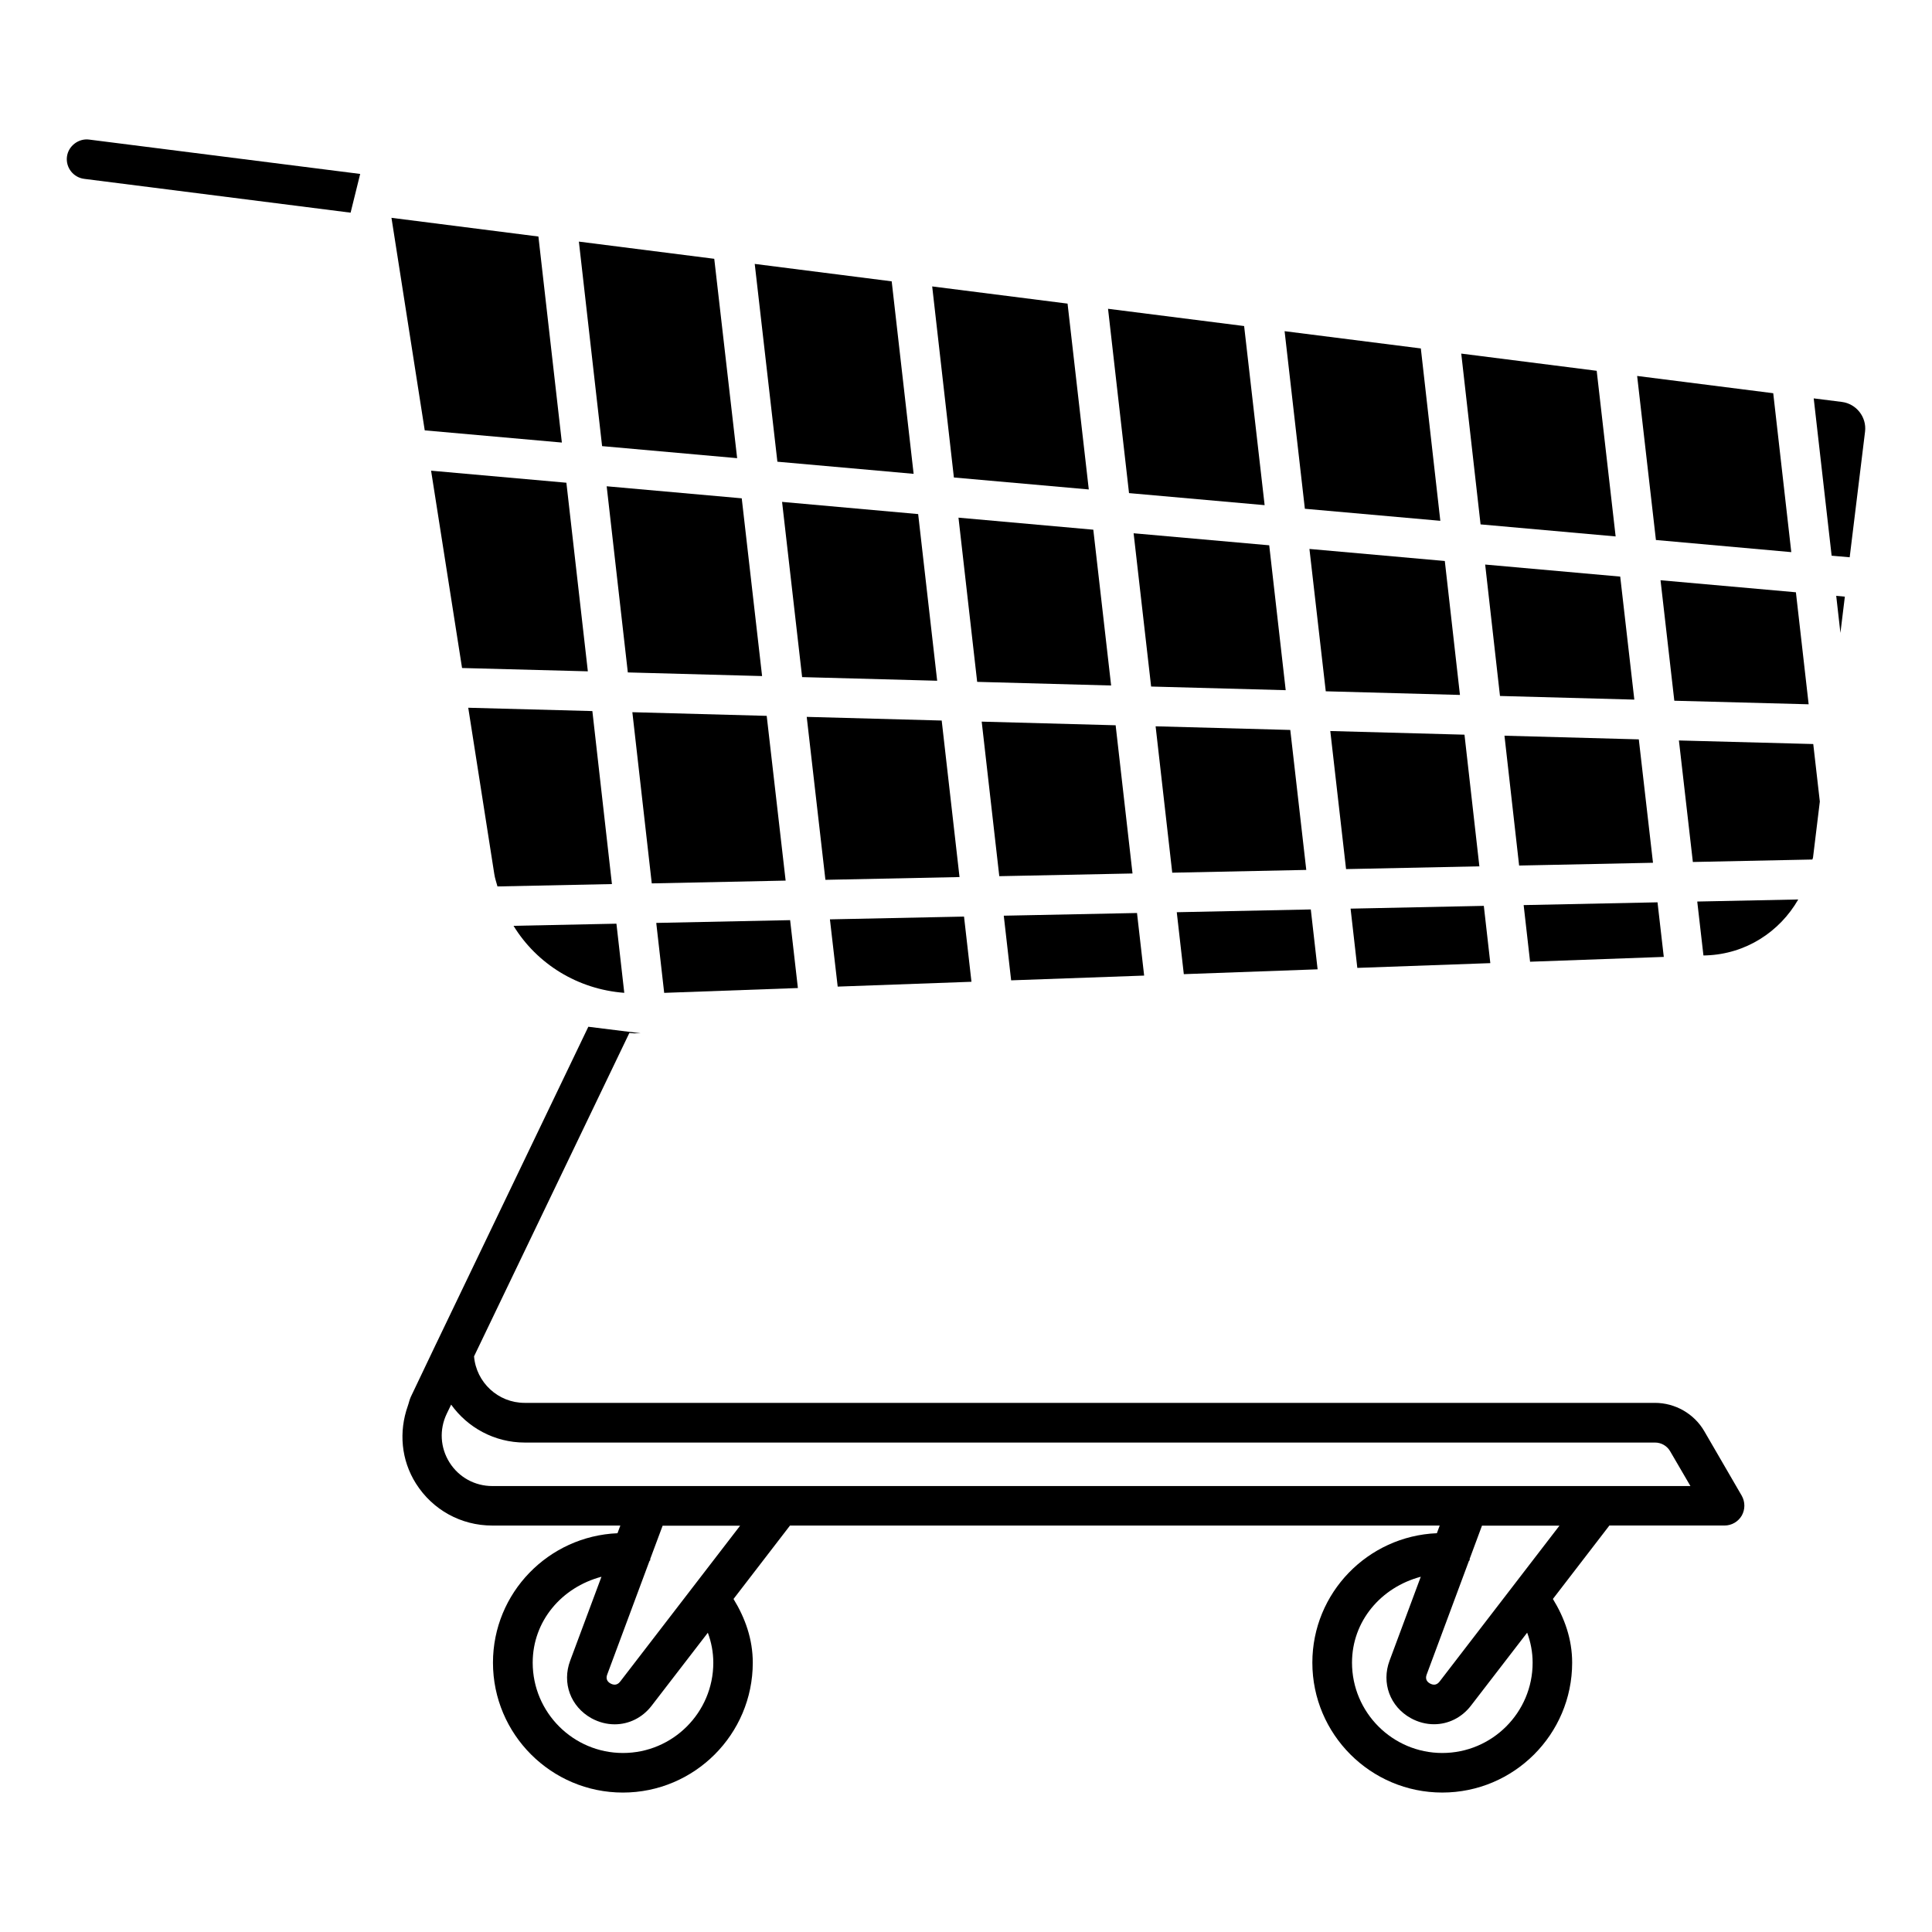<?xml version="1.0" encoding="UTF-8"?>
<!-- Uploaded to: ICON Repo, www.svgrepo.com, Generator: ICON Repo Mixer Tools -->
<svg fill="#000000" width="800px" height="800px" version="1.1" viewBox="144 144 512 512" xmlns="http://www.w3.org/2000/svg">
 <g>
  <path d="m292.9 261.28-6.215-54.598-38.941-4.957 8.816 56.324z"/>
  <path d="m268.09 331.56 6.906 44.082c0.168 1.133 0.547 2.184 0.84 3.273l30.332-0.629-5.184-45.844z"/>
  <path d="m432.54 273.71-5.625-49.25-35.875-4.555 5.75 50.633z"/>
  <path d="m386.12 269.57-5.812-51.012-36.297-4.617 6.004 52.418z"/>
  <path d="m339.35 265.42-6.066-52.836-35.875-4.555 6.152 54.199z"/>
  <path d="m266.45 321.03 33.336 0.879-5.688-49.98-35.855-3.191z"/>
  <path d="m309.44 407.11-2.078-18.324-27.27 0.566c6.215 10.141 17.047 16.836 29.348 17.758z"/>
  <path d="m311.58 332.74 5.144 45.367 35.477-0.738-5.016-43.66z"/>
  <path d="m355.45 405.84-2.059-17.992-35.477 0.734 2.102 18.535z"/>
  <path d="m310.38 322.2 35.582 0.965-5.394-47.105-35.793-3.191z"/>
  <path d="m356.57 323.44 35.789 0.965-5.035-44.168-36.066-3.231z"/>
  <path d="m572.16 286.16-5.019-43.895-35.895-4.559 5.121 45.262z"/>
  <path d="m525.7 282.02-5.164-45.68-36.105-4.574 5.371 47.062z"/>
  <path d="m618.71 290.32-4.785-42.113-36.066-4.574 4.977 43.473z"/>
  <path d="m479.14 277.87-5.434-47.465-36.066-4.574 5.562 48.848z"/>
  <path d="m588.93 340.23 3.695 32.203 31.676-0.652c0.02-0.188 0.148-0.336 0.168-0.523l1.805-14.84-1.742-15.242z"/>
  <path d="m584.92 397.59-1.66-14.465-35.477 0.734 1.703 15.008z"/>
  <path d="m538.95 399.24-1.723-15.176-35.309 0.734 1.785 15.703z"/>
  <path d="m587.71 329.7 35.602 0.945-3.379-29.684-35.875-3.191z"/>
  <path d="m541.51 328.44 35.602 0.965-3.738-32.602-35.789-3.191z"/>
  <path d="m542.7 338.97 3.883 34.406 35.477-0.734-3.758-32.703z"/>
  <path d="m632.15 250.52-7.496-0.945 4.746 41.691 4.785 0.418 4.074-33.312c0.461-3.824-2.289-7.348-6.109-7.852z"/>
  <path d="m631.73 311.73 1.176-9.613-2.289-0.211z"/>
  <path d="m595.43 397.21 0.754-0.02c10.496-0.379 19.438-6.234 24.371-14.82l-26.766 0.547z"/>
  <path d="m496.54 337.73 4.18 36.59 35.328-0.734-3.945-34.887z"/>
  <path d="m404.16 335.24 4.66 40.957 35.309-0.715-4.473-39.277z"/>
  <path d="m402.96 324.7 35.5 0.965-4.723-41.289-35.73-3.191z"/>
  <path d="m447.21 402.54-1.891-16.586-35.309 0.715 1.953 17.129z"/>
  <path d="m401.45 404.18-1.973-17.277-35.539 0.734 2.059 17.824z"/>
  <path d="m493.18 400.88-1.805-15.867-35.52 0.734 1.867 16.414z"/>
  <path d="m357.79 333.98 4.953 43.184 35.539-0.734-4.723-41.48z"/>
  <path d="m449.06 325.94 35.664 0.965-4.367-38.395-35.938-3.188z"/>
  <path d="m495.34 327.2 35.562 0.965-4.012-35.496-35.875-3.191z"/>
  <path d="m450.25 336.48 4.406 38.793 35.52-0.734-4.238-37.094z"/>
  <path d="m161.74 185.54c-0.355 2.856 1.68 5.481 4.555 5.856l70.617 8.965 2.539-10.266-71.855-9.109c-2.727-0.355-5.5 1.66-5.856 4.555z"/>
  <path d="m595.66 523.29c-2.688-4.641-7.727-7.516-13.098-7.516h-299.54c-7.031 0-12.824-5.438-13.395-12.324l41.164-85.711c0.418 0.02 0.82 0.105 1.258 0.105 0.586 0 1.156 0 1.742-0.02l-13.875-1.723-40.262 83.863c-0.02 0.062-0.062 0.125-0.105 0.211l-6.656 13.961c-0.379 0.797-0.523 1.637-0.82 2.457-2.414 6.844-1.785 14.316 2.164 20.57 4.41 6.969 11.945 11.125 20.195 11.125h33.965l-0.754 2.035c-18.305 0.777-33 15.809-33 34.301 0 18.977 15.449 34.426 34.426 34.426s34.426-15.43 34.426-34.426c0-6.234-2.016-11.84-5.102-16.879l14.969-19.461h172.18l-0.754 2.035c-18.305 0.754-33 15.809-33 34.301 0 18.977 15.43 34.426 34.426 34.426s34.426-15.43 34.426-34.426c0-6.234-2.016-11.84-5.102-16.879l14.969-19.461h30.523c1.867 0 3.609-1.008 4.555-2.625 0.922-1.637 0.922-3.633 0-5.269zm-286.56 85.27c-13.203 0-23.93-10.746-23.93-23.93 0-11.062 7.703-19.984 18.223-22.777l-8.293 22.25c-2.203 5.898 0.105 12.156 5.625 15.242 1.996 1.09 4.094 1.617 6.172 1.617 3.715 0 7.305-1.699 9.781-4.914l14.906-19.355c0.922 2.477 1.449 5.144 1.449 7.957 0 13.164-10.727 23.91-23.934 23.91zm-0.754-18.914c-0.859 1.113-1.867 0.859-2.539 0.504-0.965-0.523-1.281-1.344-0.883-2.394l11.188-30.062c0.043-0.105 0.168-0.125 0.211-0.23s-0.043-0.188-0.02-0.293l3.297-8.836h20.531zm217.88 18.914c-13.184 0-23.93-10.746-23.93-23.93 0-11.043 7.703-19.984 18.223-22.777l-8.27 22.23c-2.203 5.898 0.105 12.176 5.625 15.242 1.973 1.09 4.094 1.617 6.152 1.617 3.715 0 7.305-1.699 9.781-4.914l14.906-19.355c0.922 2.477 1.449 5.144 1.449 7.957 0.016 13.184-10.73 23.93-23.938 23.93zm-0.734-18.914c-0.859 1.113-1.848 0.859-2.519 0.504-0.965-0.523-1.281-1.344-0.883-2.394l11.188-30.082c0.043-0.105 0.168-0.125 0.211-0.25 0.043-0.105-0.043-0.188-0.02-0.293l3.273-8.816h20.531zm-251.04-51.828c-4.617 0-8.859-2.332-11.316-6.234-2.477-3.926-2.75-8.734-0.754-12.91l1.176-2.438c4.344 6.066 11.461 10.055 19.5 10.055h299.54c1.66 0 3.191 0.883 4.008 2.309l5.375 9.215z"/>
 </g>
</svg>